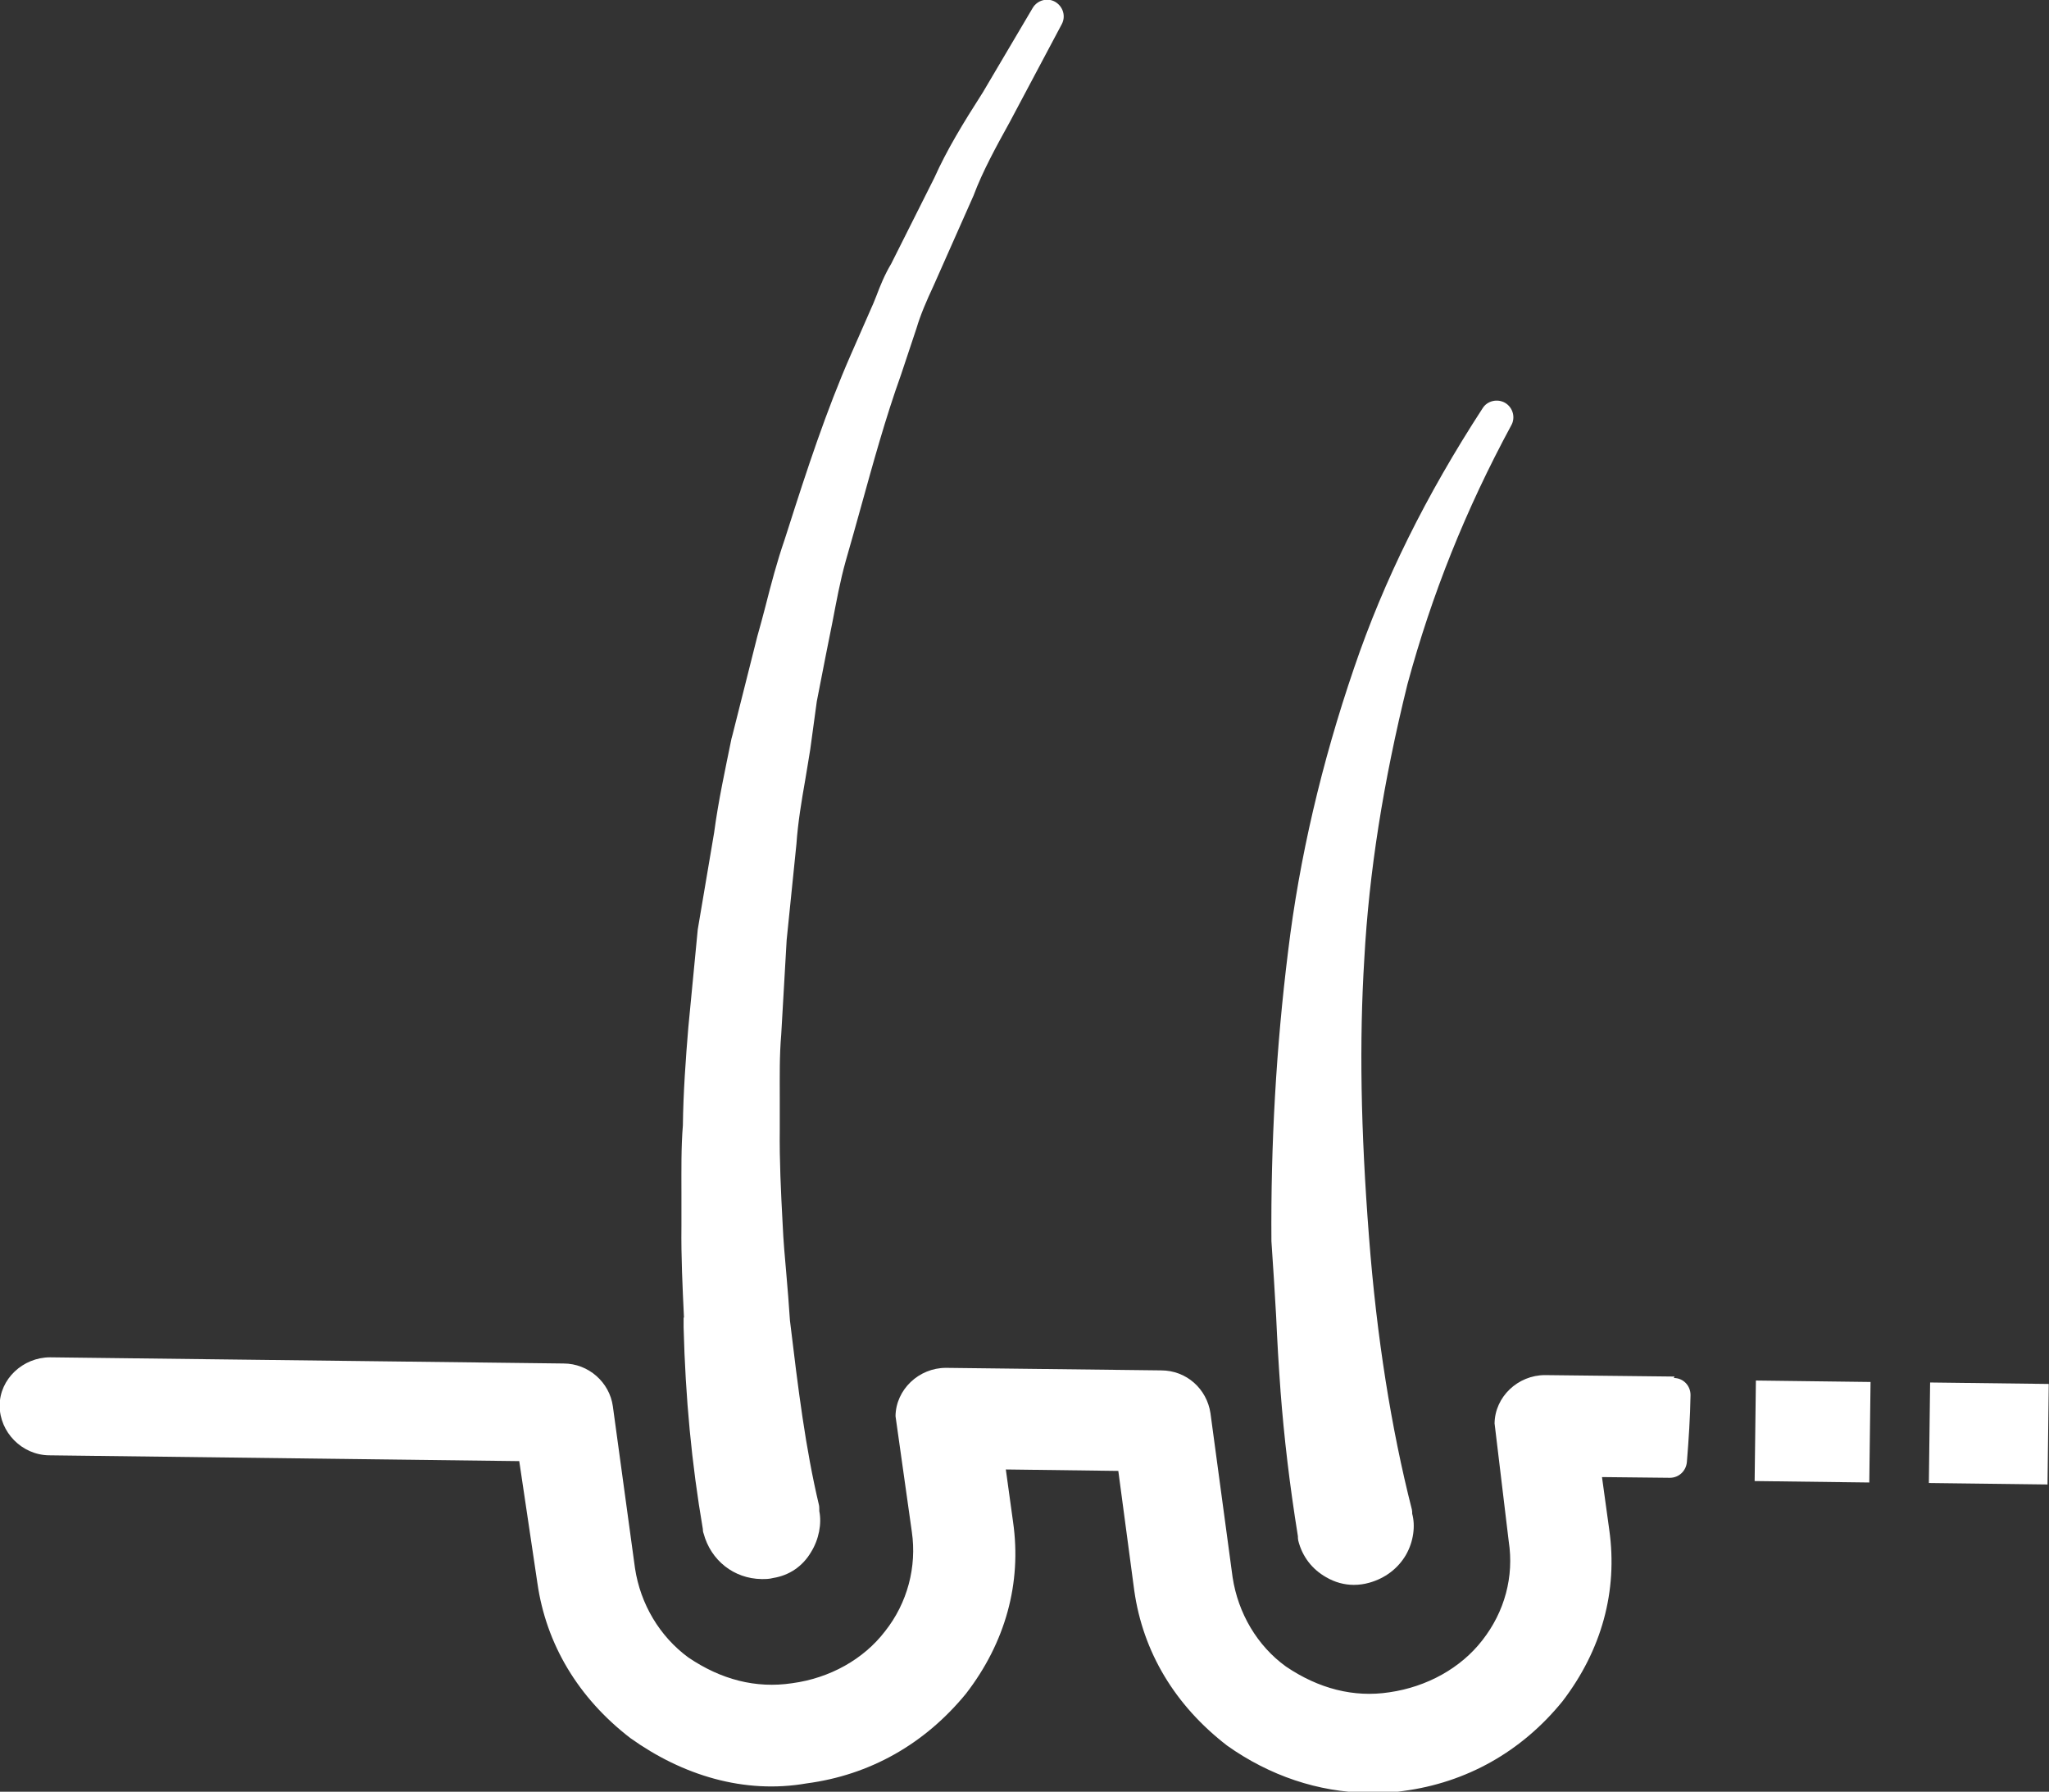 <svg viewBox="0 0 56.47 49.37" xmlns="http://www.w3.org/2000/svg" id="Layer_2"><rect x="0" y="0" width="56.47" height="49.37" fill="#333333" stroke="none"/><defs><style>.cls-1{fill:#fff;}</style></defs><g id="Layer_1-2"><path d="M46.15,37.93l-3.57-.04c-.75,0-1.38.6-1.39,1.33l.39,3.25c.15.97-.11,1.94-.73,2.73-.59.76-1.52,1.28-2.56,1.43-.98.15-1.95-.1-2.85-.71-.79-.57-1.32-1.47-1.47-2.46l-.61-4.52c-.1-.67-.66-1.18-1.36-1.18l-5.93-.07c-.75,0-1.38.6-1.39,1.33l.45,3.19c.14.96-.12,1.96-.74,2.74-.59.77-1.52,1.29-2.56,1.43-1,.15-1.96-.1-2.86-.71-.79-.58-1.32-1.47-1.47-2.46l-.61-4.46c-.09-.66-.67-1.18-1.36-1.18l-14.15-.17c-.75,0-1.39.6-1.39,1.33,0,.73.61,1.36,1.36,1.37l12.96.16.5,3.36c.24,1.68,1.12,3.16,2.56,4.27,1.44,1.03,3.14,1.55,4.86,1.25,1.74-.23,3.25-1.08,4.39-2.47,1.09-1.41,1.54-3.05,1.3-4.73l-.2-1.45,3.1.04.44,3.3c.24,1.69,1.12,3.16,2.56,4.27,1.17.83,2.51,1.28,3.88,1.3.32,0,.65,0,.97-.05,1.74-.23,3.26-1.08,4.39-2.47,1.08-1.41,1.53-3.04,1.29-4.73l-.2-1.45,1.87.02c.25,0,.45-.19.47-.44.05-.61.09-1.23.1-1.84,0-.26-.2-.47-.46-.47" class="cls-1"></path><path d="M35.29,38.32c.1,1.3.25,2.58.48,4.01,0,.04,0,.08.01.12.11.44.38.79.77,1.01.24.14.5.21.76.21.15,0,.29-.02.43-.06.43-.12.79-.39,1.01-.77.21-.37.26-.8.17-1.13,0-.04,0-.08-.01-.12-.57-2.24-.97-4.76-1.18-7.5-.23-2.96-.27-5.4-.13-7.67.13-2.38.52-4.86,1.19-7.57.67-2.47,1.6-4.8,2.86-7.13.12-.21.05-.49-.17-.62-.21-.12-.49-.06-.62.15-1.56,2.4-2.72,4.74-3.54,7.15-.9,2.63-1.51,5.25-1.82,7.81-.33,2.65-.48,5.33-.46,7.99.05.7.09,1.39.13,2.07.03.68.07,1.36.12,2.04" class="cls-1"></path><path d="M18.84,36.31v.26c.05,1.94.22,3.75.53,5.56h0s0,.08.02.12c.2.75.84,1.25,1.6,1.26.11,0,.21,0,.32-.03.44-.07.81-.32,1.04-.71.22-.35.3-.79.23-1.13,0-.04,0-.14-.01-.17-.37-1.56-.57-3.17-.8-5.09-.03-.43-.06-.86-.1-1.29-.04-.45-.08-.89-.1-1.35-.05-.93-.09-1.77-.08-2.61,0-.29,0-.59,0-.89,0-.57-.01-1.15.04-1.73l.15-2.61.27-2.65c.04-.58.14-1.18.24-1.75.05-.28.09-.56.14-.85l.18-1.32.25-1.28c.06-.3.12-.6.18-.9.11-.57.21-1.13.37-1.7.14-.49.28-.98.42-1.49.33-1.19.67-2.43,1.1-3.63l.43-1.29c.11-.37.27-.74.47-1.17l1.1-2.48c.25-.67.63-1.36,1-2.03l1.43-2.69c.12-.22.04-.49-.18-.62-.21-.12-.49-.05-.62.17l-1.37,2.32c-.55.86-.99,1.58-1.34,2.36l-1.19,2.37c-.18.3-.3.6-.41.89-.05.13-.1.25-.16.38l-.54,1.23c-.68,1.55-1.22,3.2-1.73,4.8l-.1.31c-.21.61-.37,1.22-.52,1.81-.07.28-.15.56-.23.85l-.68,2.7s-.03.11-.03.11c-.17.84-.36,1.7-.48,2.6l-.45,2.66-.26,2.7c-.07.84-.14,1.81-.15,2.7-.05.6-.04,1.24-.04,1.85,0,.31,0,.62,0,.93-.01.86.03,1.66.07,2.51" class="cls-1"></path><rect transform="translate(9.9 88.9) rotate(-89.28)" height="3.16" width="2.77" y="37.85" x="48.57" class="cls-1"></rect><rect transform="translate(14.64 93.82) rotate(-89.29)" height="3.27" width="2.77" y="37.86" x="53.43" class="cls-1"></rect></g></svg>